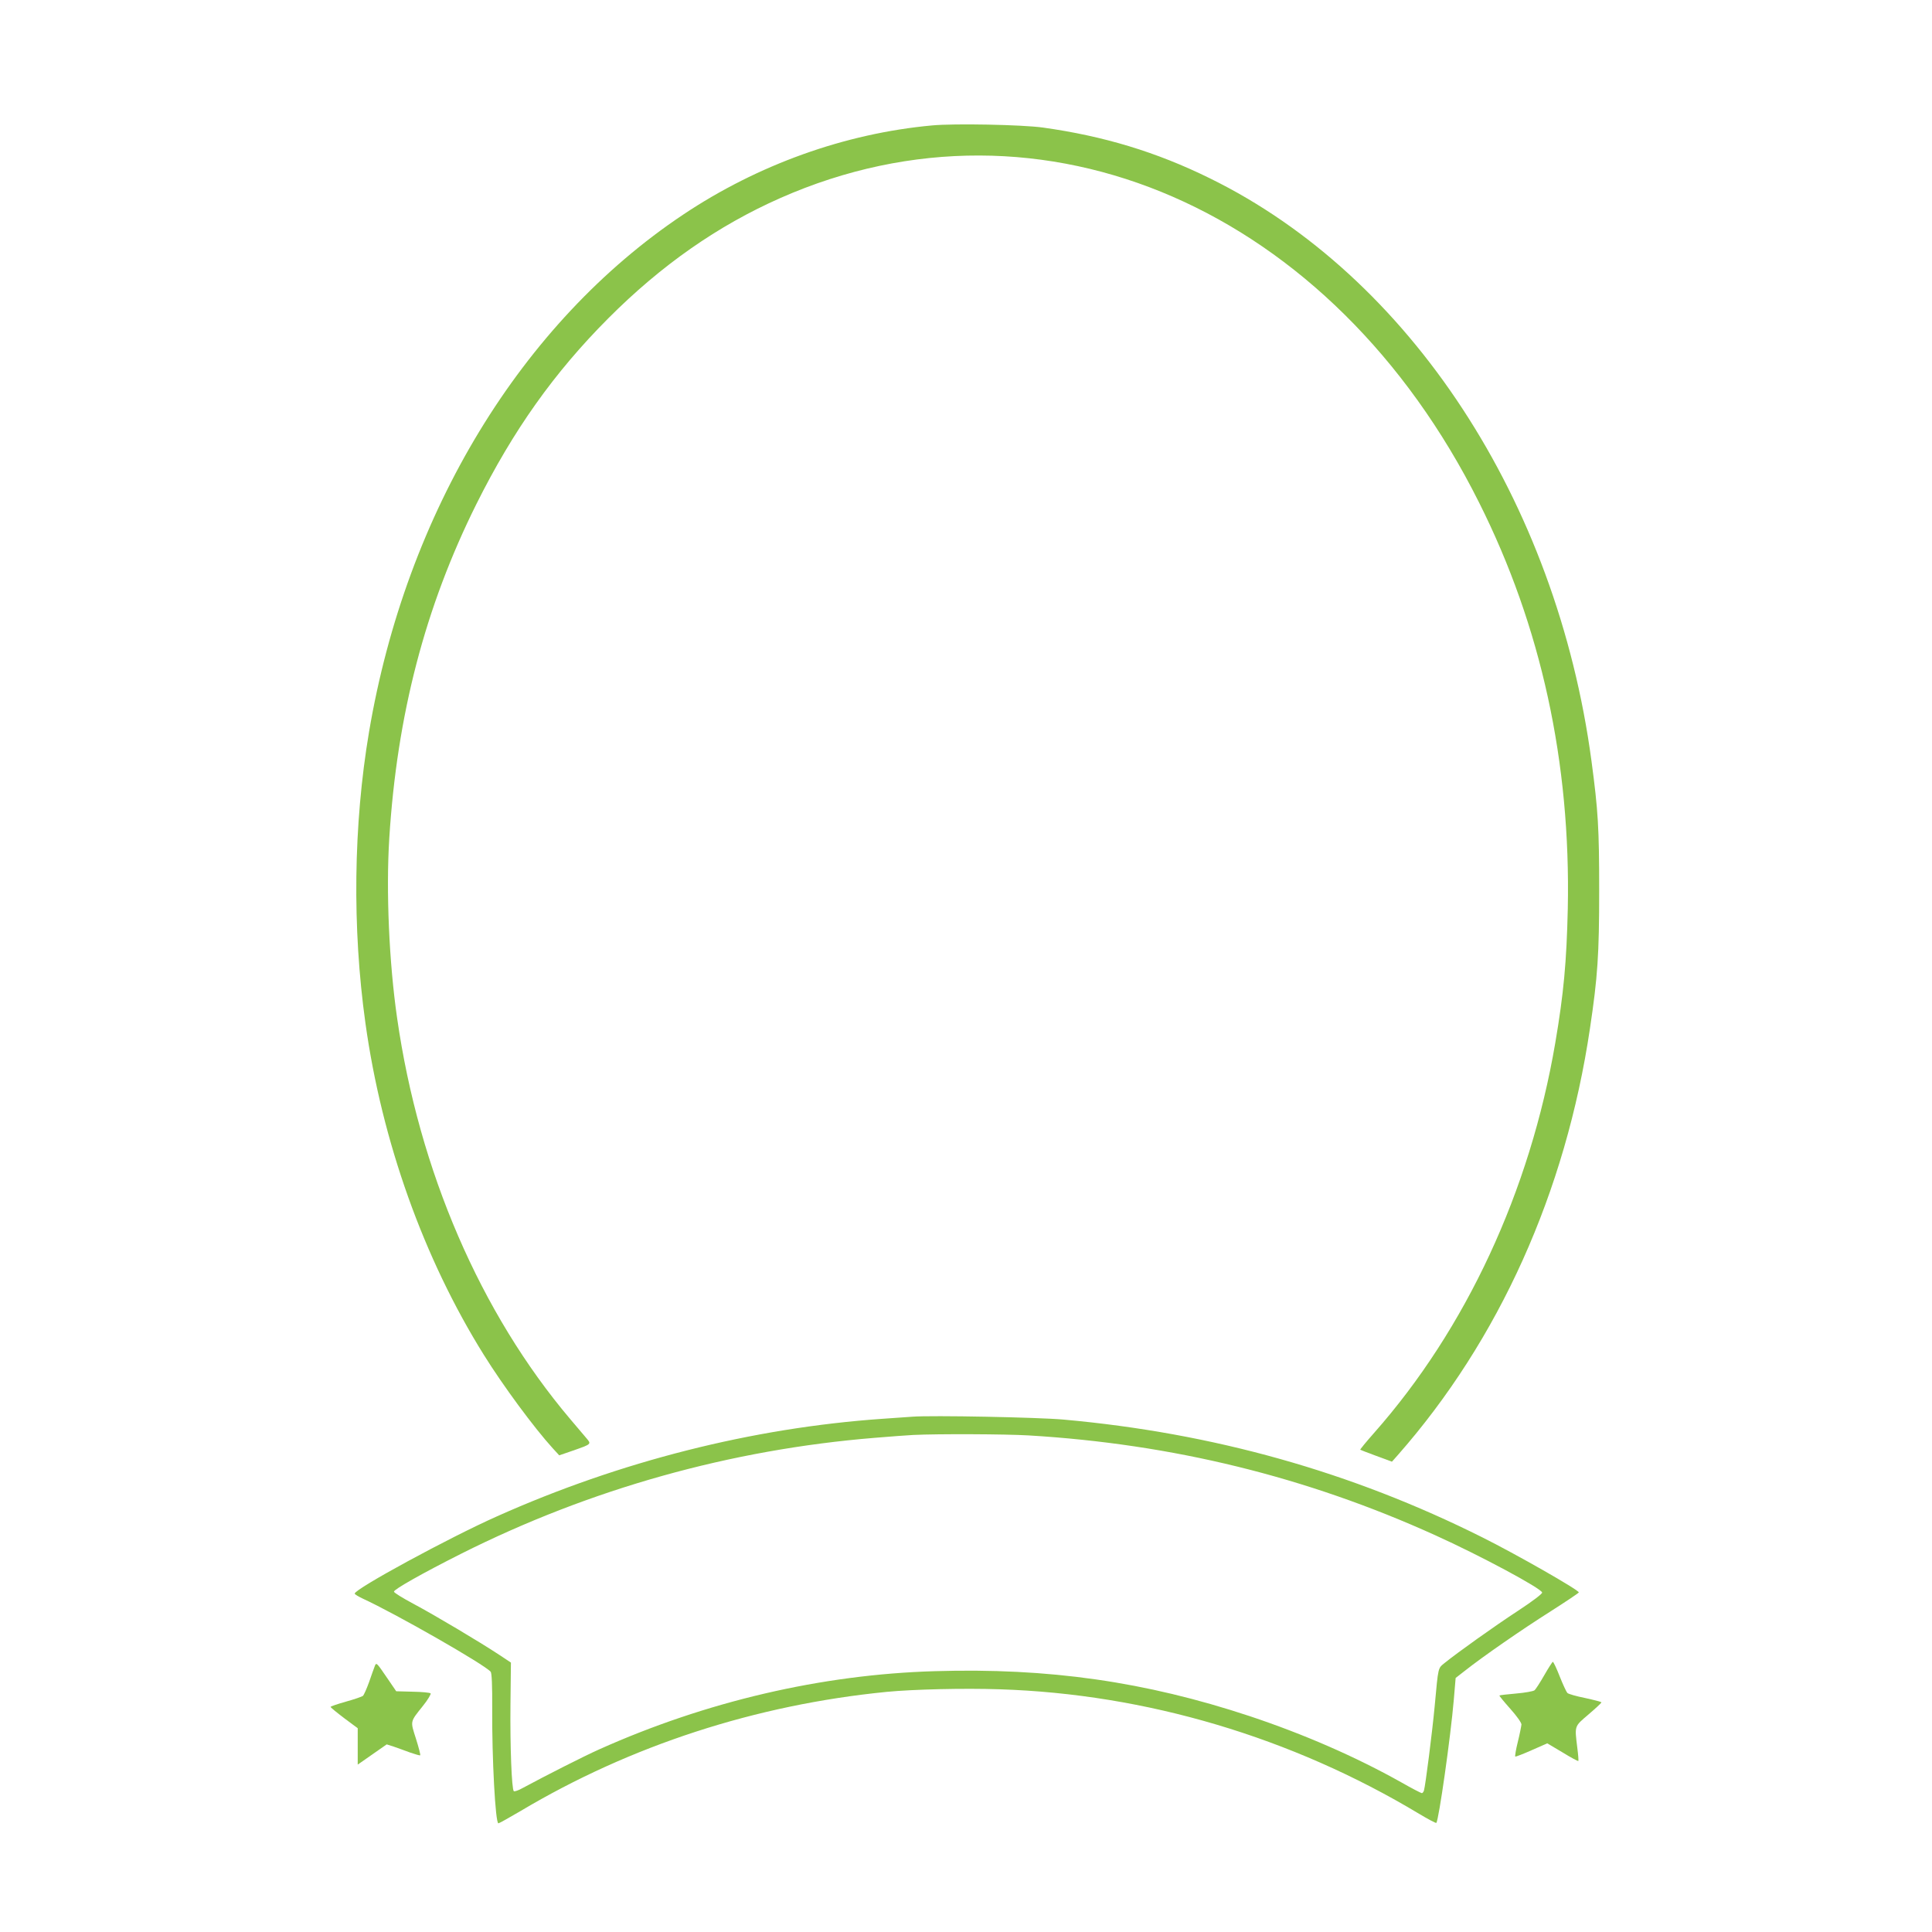 <?xml version="1.0" standalone="no"?>
<!DOCTYPE svg PUBLIC "-//W3C//DTD SVG 20010904//EN"
 "http://www.w3.org/TR/2001/REC-SVG-20010904/DTD/svg10.dtd">
<svg version="1.0" xmlns="http://www.w3.org/2000/svg"
 width="1280pt" height="1280pt" viewBox="0 0 1280 1280"
 preserveAspectRatio="xMidYMid meet">
<g transform="translate(0,1280) scale(0.1,-0.1)"
fill="#8bc34a" stroke="none">
<path d="M6175 11969 c-577 -53 -1154 -260 -1649 -591 -1073 -717 -1835 -1972
-2081 -3427 -104 -615 -112 -1300 -24 -1929 109 -784 386 -1560 785 -2199 127
-204 333 -483 455 -617 l44 -48 90 31 c126 44 124 43 89 84 -16 19 -63 75
-106 125 -595 703 -1002 1645 -1147 2657 -53 366 -74 840 -52 1190 51 818 237
1532 577 2215 244 489 515 871 874 1231 352 353 726 614 1140 797 1735 766
3656 -71 4629 -2017 412 -821 608 -1723 588 -2691 -8 -352 -27 -562 -83 -890
-167 -980 -591 -1894 -1200 -2583 -53 -60 -94 -110 -92 -112 1 -1 50 -20 107
-41 l103 -38 40 45 c670 762 1111 1741 1272 2826 51 340 61 490 61 913 0 415
-7 529 -51 858 -231 1725 -1205 3212 -2529 3861 -353 174 -704 280 -1106 336
-137 19 -587 28 -734 14z"/>
<path d="M6045 3414 c-27 -2 -117 -8 -200 -14 -860 -60 -1738 -282 -2552 -646
-317 -141 -943 -481 -943 -512 0 -5 24 -19 53 -33 220 -101 809 -438 848 -485
7 -9 11 -89 10 -246 -2 -326 21 -758 41 -758 5 0 71 37 146 81 730 435 1558
704 2427 790 178 17 510 25 749 17 967 -31 1933 -317 2778 -825 60 -36 111
-63 114 -60 16 16 95 570 116 818 l12 142 59 46 c124 98 380 275 565 392 105
67 192 125 192 129 0 16 -419 255 -640 365 -867 434 -1783 691 -2775 780 -169
15 -872 29 -1000 19z m770 -124 c953 -57 1839 -274 2693 -661 297 -134 705
-353 709 -380 2 -8 -64 -58 -160 -121 -159 -104 -401 -277 -484 -344 -47 -39
-43 -19 -68 -289 -16 -171 -61 -525 -71 -558 -3 -9 -9 -17 -14 -17 -5 0 -67
32 -137 72 -303 170 -646 319 -1003 438 -692 229 -1333 321 -2088 298 -749
-22 -1515 -201 -2222 -518 -101 -45 -355 -174 -507 -256 -28 -16 -55 -25 -59
-21 -14 14 -25 295 -22 577 l3 275 -80 53 c-124 82 -426 262 -567 337 -71 38
-128 73 -128 80 0 15 185 120 445 251 854 429 1784 690 2740 768 105 9 219 17
255 19 164 8 611 6 765 -3z"/>
<path d="M10231 1701 c-28 -49 -57 -94 -65 -100 -8 -6 -62 -16 -121 -21 -59
-5 -109 -11 -111 -13 -2 -2 30 -41 71 -87 43 -48 75 -93 75 -105 -1 -11 -11
-63 -24 -115 -13 -52 -20 -96 -17 -98 4 -1 54 18 110 43 l102 45 101 -60 c55
-34 102 -59 105 -57 2 3 -1 42 -7 88 -18 148 -21 139 75 221 47 40 85 76 85
79 0 4 -48 16 -107 29 -60 12 -113 27 -119 34 -6 6 -29 55 -50 108 -21 54 -42
98 -46 98 -3 0 -29 -40 -57 -89z"/>
<path d="M2482 1759 c-5 -13 -22 -60 -37 -104 -16 -44 -34 -85 -41 -91 -7 -5
-58 -23 -113 -38 -56 -16 -101 -31 -101 -35 0 -3 41 -37 90 -74 l90 -67 0
-121 0 -120 96 67 96 67 47 -15 c25 -9 74 -26 108 -39 35 -12 65 -21 67 -18 3
2 -10 52 -28 109 -38 120 -41 109 46 218 33 41 55 79 51 83 -5 5 -58 10 -118
11 l-110 3 -58 85 c-73 107 -74 109 -85 79z"/>
</g>
</svg>
